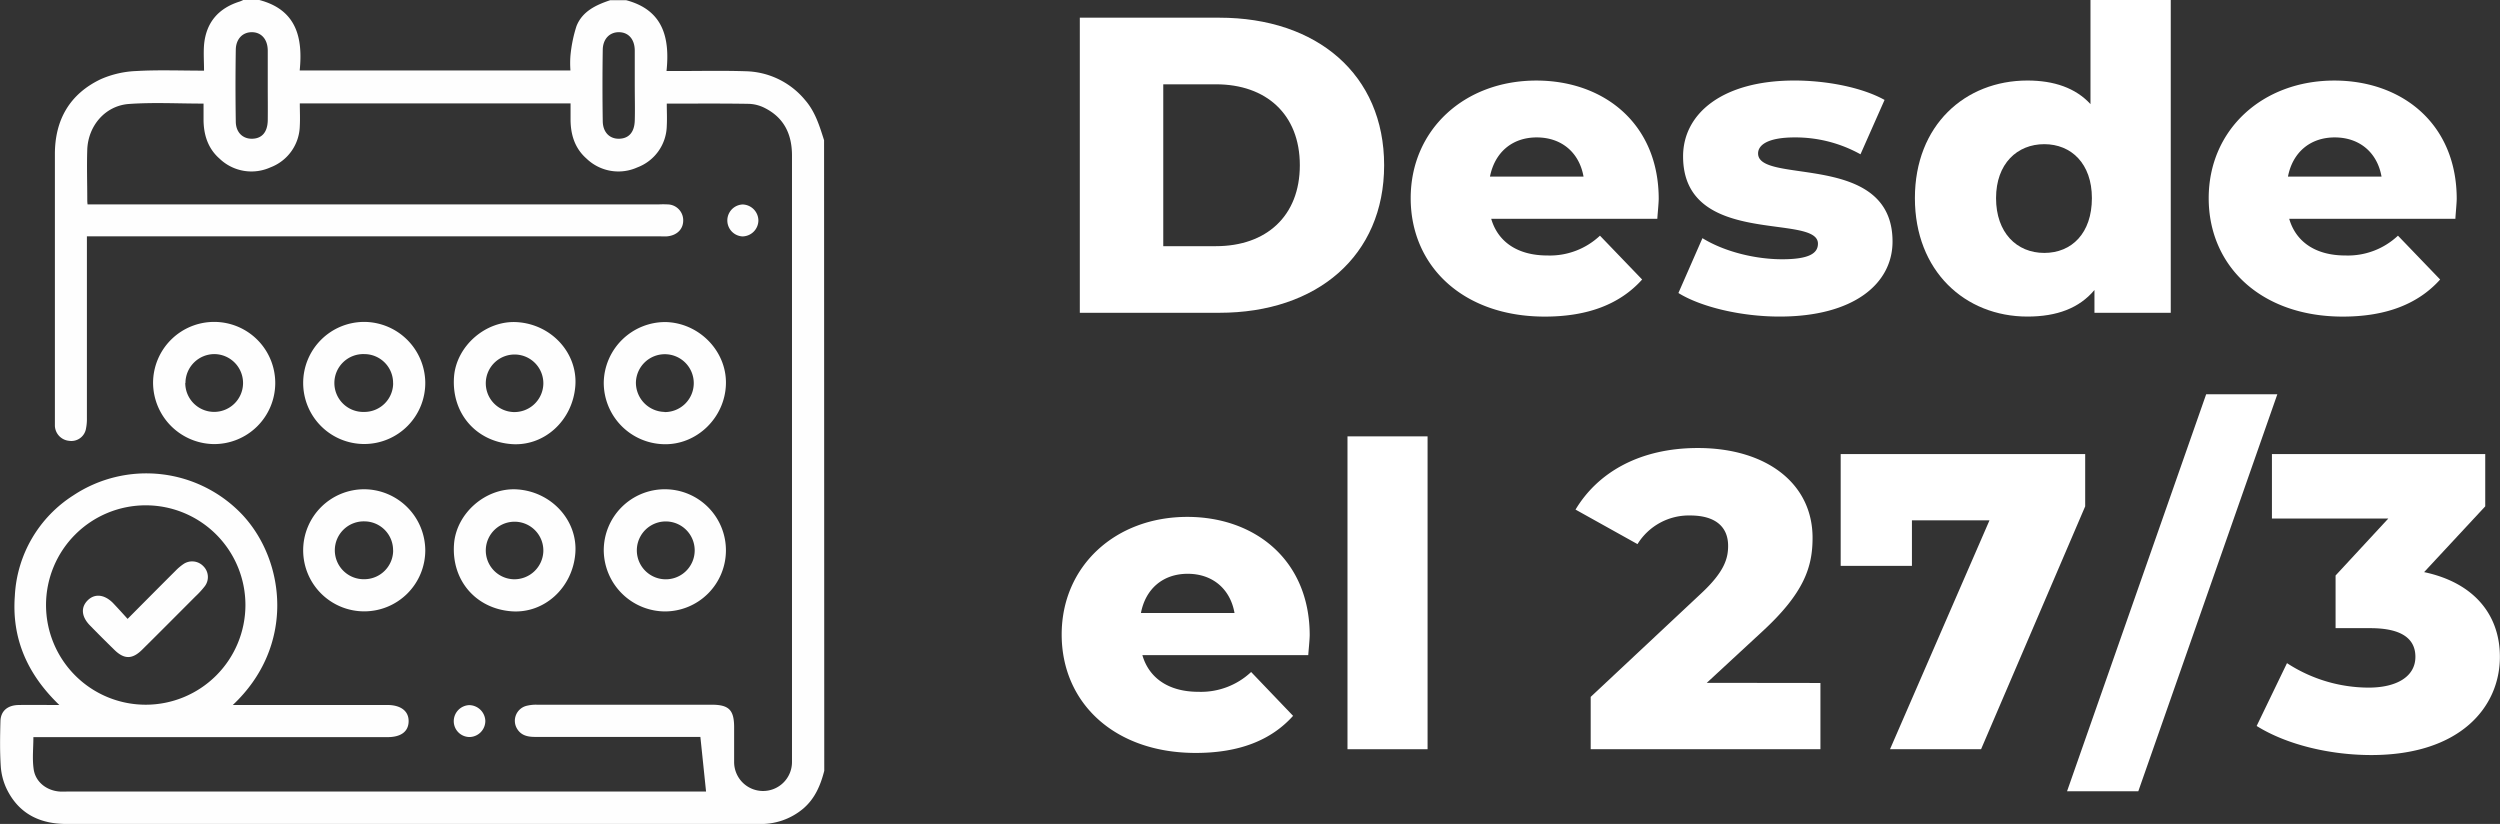 <svg xmlns="http://www.w3.org/2000/svg" viewBox="0 0 674.03 222.15"><rect x="0" y="0" width="674.03" height="222.15" fill="#333333" stroke="none"/><defs><style>.cls-1{fill:#fff;}.cls-2{fill:#fefefe;}</style></defs><title>calendar-slide-1</title><g id="Capa_2" data-name="Capa 2"><g id="Capa_1-2" data-name="Capa 1"><path class="cls-1" d="M291.13,4.77h37.61c26.37,0,44.44,15.35,44.44,39.78s-18.07,39.78-44.44,39.78H291.13Zm36.71,61.6c13.52,0,22.61-8.07,22.61-21.82s-9.09-21.82-22.61-21.82H313.63V66.37Z"/><path class="cls-1" d="M446.83,59H402.05c1.82,6.25,7.16,9.88,15.12,9.88a19.71,19.71,0,0,0,14.2-5.34l11.37,11.82c-5.91,6.59-14.55,10-26.25,10-21.94,0-36.15-13.52-36.15-31.93s14.44-31.71,33.87-31.71c18.19,0,33,11.59,33,31.93C447.17,55.23,446.94,57.28,446.83,59ZM401.71,47.62h25.23c-1.14-6.48-5.91-10.57-12.61-10.57S403,41.14,401.71,47.62Z"/><path class="cls-1" d="M452.52,79,459,64.21c5.69,3.53,14,5.69,21.48,5.69,7.28,0,9.66-1.6,9.66-4.21,0-8.3-36.36,1.14-36.36-23.53,0-11.59,10.68-20.45,30-20.45,8.64,0,18.18,1.82,24.32,5.23L501.61,41.6a36.07,36.07,0,0,0-17.73-4.55c-7.27,0-9.88,2.05-9.88,4.32,0,8.52,36.25-.68,36.25,23.75,0,11.37-10.46,20.23-30.46,20.23C469.34,85.35,458.54,82.74,452.52,79Z"/><path class="cls-1" d="M585.26,0V84.33H564.69V78.19c-4.09,4.89-10.11,7.16-18.07,7.16-16.82,0-30.34-12.27-30.34-31.93s13.52-31.71,30.34-31.71c7.16,0,13,2,17,6.36V0ZM564,53.42c0-9.32-5.57-14.55-12.84-14.55s-13,5.23-13,14.55,5.57,14.77,13,14.77S564,62.85,564,53.42Z"/><path class="cls-1" d="M662,59H617.2c1.82,6.25,7.16,9.88,15.12,9.88a19.71,19.71,0,0,0,14.2-5.34l11.37,11.82c-5.91,6.59-14.55,10-26.26,10-21.93,0-36.14-13.52-36.14-31.93s14.44-31.71,33.87-31.71c18.19,0,33,11.59,33,31.93C662.32,55.23,662.09,57.28,662,59ZM616.86,47.62h25.23c-1.14-6.48-5.91-10.57-12.61-10.57S618.11,41.14,616.86,47.62Z"/><path class="cls-1" d="M352.72,176.64H308c1.81,6.25,7.16,9.88,15.11,9.88a19.75,19.75,0,0,0,14.21-5.34L348.63,193c-5.91,6.59-14.54,10-26.25,10-21.94,0-36.14-13.52-36.14-31.93s14.43-31.71,33.87-31.71c18.18,0,33,11.59,33,31.93C353.07,172.88,352.84,174.93,352.72,176.64Zm-45.11-11.37h25.23c-1.14-6.48-5.91-10.57-12.62-10.57S308.85,158.79,307.61,165.27Z"/><path class="cls-1" d="M363.3,117.65h21.59V202H363.3Z"/><path class="cls-1" d="M490.81,184.14V202H428.87V187.89L458.65,160c6.36-5.91,7.27-9.54,7.27-12.84,0-5.11-3.41-8.18-10.23-8.18a16.26,16.26,0,0,0-14.2,7.72l-16.71-9.31c6-10,17.28-16.6,33-16.6,18.3,0,30.91,9.44,30.91,24.21,0,7.73-2.16,14.77-13.52,25.23l-15,13.87Z"/><path class="cls-1" d="M562.19,122.42v14.1L534.12,202H509.57l26.82-61.71H515.48v12.27H496.27V122.42Z"/><path class="cls-1" d="M594.81,106.29H614L576.51,213.34H557.3Z"/><path class="cls-1" d="M674,177.09c0,13.52-10.69,26.48-34.67,26.48-11,0-22.73-2.73-30.91-7.84l8.18-16.94a40.41,40.41,0,0,0,22,6.6c7.62,0,12.62-3,12.62-8.3,0-4.77-3.53-7.73-12.17-7.73H629.7v-14.2l14.21-15.35H612.54V122.42h57.51v14.1l-16.48,17.73C667,157.09,674,165.72,674,177.09Z"/><path class="cls-2" d="M222.23,207.82c-1,3.9-2.51,7.5-5.69,10.21a17.68,17.68,0,0,1-12,4.12q-26.57,0-53.15,0-66.72,0-133.43,0c-7.2,0-12.82-2.73-16.09-9.3a16.81,16.81,0,0,1-1.66-6.22c-.27-4-.2-8.09-.09-12.13C.17,191.72,2,190.14,5,190.08c3.47-.06,6.94,0,11,0-8.57-8.23-12.87-17.86-12-29.42a34.15,34.15,0,0,1,15.76-27.09,35.61,35.61,0,0,1,45.71,5.35C77,151.4,79.6,174.26,62.77,190.07H104.4c3.68,0,5.82,1.66,5.77,4.43s-2.1,4.24-5.69,4.24H9c0,3-.33,5.88.08,8.67.5,3.45,3.51,5.75,7,6,.79.06,1.59,0,2.38,0h171.9c-.51-4.92-1-9.67-1.53-14.73h-2q-21.27,0-42.53,0c-2.07,0-3.89-.38-5-2.39a4.16,4.16,0,0,1,2.47-5.94,10.34,10.34,0,0,1,3-.35q23.53,0,47.08,0c4.68,0,6.08,1.41,6.08,6.1,0,3.11,0,6.22,0,9.32a7.8,7.8,0,1,0,15.6.08c0-.37,0-.73,0-1.09q0-81.24,0-162.47c0-5.68-2.08-10.14-7.27-12.79A10.21,10.21,0,0,0,202,28c-7.29-.13-14.58-.06-22.23-.06,0,2,.11,4.05,0,6a12.22,12.22,0,0,1-7.93,11.19,12.4,12.4,0,0,1-13.72-2.38c-3.07-2.7-4.23-6.28-4.29-10.28,0-1.49,0-3,0-4.59h-73c0,2.05.11,4.06,0,6.05a12.24,12.24,0,0,1-7.93,11.2,12.42,12.42,0,0,1-13.72-2.37c-3.07-2.7-4.24-6.29-4.3-10.28,0-1.5,0-3,0-4.55-6.84,0-13.49-.37-20.09.1-6.41.45-11,5.86-11.26,12.27-.15,4.48,0,9,0,13.45,0,.36,0,.71.08,1.36h154a23.63,23.63,0,0,1,2.38,0,4.27,4.27,0,0,1,4.21,4.35c0,2.36-1.71,4-4.3,4.26-.72.06-1.45,0-2.17,0H23.43v2.75q0,23.11,0,46.21a13,13,0,0,1-.23,2.79,4,4,0,0,1-4.56,3.38,4.22,4.22,0,0,1-3.84-4c0-.5,0-1,0-1.51q0-35.91,0-71.8c0-9.23,4-16.21,12.39-20.2a26.33,26.33,0,0,1,9.59-2.19c5.9-.34,11.84-.1,18.23-.1,0-2.36-.17-4.65,0-6.91.53-6.06,3.86-9.92,9.63-11.73A6.75,6.75,0,0,0,65.57,0h4.34c10,2.63,11.79,10.12,10.89,19h73a26.22,26.22,0,0,1,0-4,37.42,37.42,0,0,1,1.62-7.94c1.57-4,5.25-5.72,9.08-7h4.34c9.94,2.64,11.8,10.09,10.86,19.09h2.78c6.2,0,12.41-.14,18.61.06a21.39,21.39,0,0,1,16,7.8c2.73,3.15,3.88,7,5.09,10.8ZM66.17,163.17A26.88,26.88,0,1,0,39.28,190,26.9,26.9,0,0,0,66.17,163.17ZM72.19,23c0-3.1,0-6.21,0-9.32s-1.76-5-4.29-5-4.29,1.86-4.33,4.74q-.15,9.65,0,19.3c0,3,1.92,4.79,4.54,4.68s4-1.89,4.08-4.89C72.23,29.36,72.19,26.18,72.19,23Zm98.95.22c0-3.18,0-6.36,0-9.54s-1.77-5-4.3-5-4.29,1.87-4.33,4.74q-.15,9.66,0,19.3c.05,3,1.92,4.8,4.54,4.68s4-1.89,4.09-4.9S171.14,26.32,171.14,23.21Z"/><path class="cls-2" d="M155.12,104c-.69,9.39-8.41,16.42-17.26,15.73-9.62-.75-16.15-8.4-15.45-18.11.61-8.38,8.66-15.34,17.08-14.76C148.71,87.47,155.76,95.2,155.12,104Zm-8.63-.41a7.76,7.76,0,1,0-8.16,7.5A7.8,7.8,0,0,0,146.49,103.55Z"/><path class="cls-2" d="M155.12,149.09c-.69,9.38-8.41,16.41-17.26,15.72-9.62-.75-16.15-8.39-15.45-18.1.61-8.39,8.66-15.35,17.08-14.76C148.71,132.59,155.76,140.32,155.12,149.09Zm-8.63-.42a7.76,7.76,0,1,0-8.16,7.5A7.81,7.81,0,0,0,146.49,148.67Z"/><path class="cls-2" d="M41.27,103.21a16.47,16.47,0,1,1,16.35,16.52A16.6,16.6,0,0,1,41.27,103.21Zm8.68.05a7.79,7.79,0,1,0,7.89-7.79A7.82,7.82,0,0,0,50,103.26Z"/><path class="cls-2" d="M162.78,103a16.6,16.6,0,0,1,16.7-16.17c9,.22,16.44,7.81,16.24,16.66-.21,9.13-7.9,16.57-16.84,16.27A16.58,16.58,0,0,1,162.78,103Zm16.41,8.1a7.8,7.8,0,1,0-7.74-8A7.89,7.89,0,0,0,179.19,111.06Z"/><path class="cls-2" d="M162.78,148.47a16.47,16.47,0,1,1,16.49,16.38A16.61,16.61,0,0,1,162.78,148.47Zm16.37,7.71a7.8,7.8,0,1,0,.16-15.59,7.8,7.8,0,0,0-.16,15.59Z"/><path class="cls-2" d="M114.66,103.15A16.46,16.46,0,1,1,98.17,86.79,16.55,16.55,0,0,1,114.66,103.15Zm-8.68.22a7.76,7.76,0,0,0-7.75-7.9,7.8,7.8,0,1,0,0,15.59A7.77,7.77,0,0,0,106,103.37Z"/><path class="cls-2" d="M114.66,148.38a16.46,16.46,0,1,1-16.39-16.47A16.56,16.56,0,0,1,114.66,148.38Zm-8.68,0a7.76,7.76,0,0,0-7.63-7.81,7.8,7.8,0,1,0,0,15.59A7.78,7.78,0,0,0,106,148.4Z"/><path class="cls-2" d="M204.47,59.48a4.35,4.35,0,0,1-4.31,4.26,4.31,4.31,0,0,1,.09-8.61A4.37,4.37,0,0,1,204.47,59.48Z"/><path class="cls-2" d="M122.34,194.5a4.34,4.34,0,0,1,4.17-4.39,4.41,4.41,0,0,1,4.34,4.24,4.34,4.34,0,0,1-4.2,4.36A4.27,4.27,0,0,1,122.34,194.5Z"/><path class="cls-2" d="M34.4,166.86c4.54-4.57,8.76-8.82,13-13.05a13.66,13.66,0,0,1,2-1.69,4.17,4.17,0,0,1,5.35.46,4.11,4.11,0,0,1,.44,5.51,23.59,23.59,0,0,1-2.49,2.71c-4.79,4.8-9.57,9.61-14.39,14.38-2.65,2.62-4.84,2.62-7.5,0q-3.33-3.25-6.58-6.58c-2.27-2.33-2.48-4.81-.64-6.69s4.43-1.76,6.84.63C31.71,163.89,33,165.3,34.4,166.86Z"/></g></g></svg>